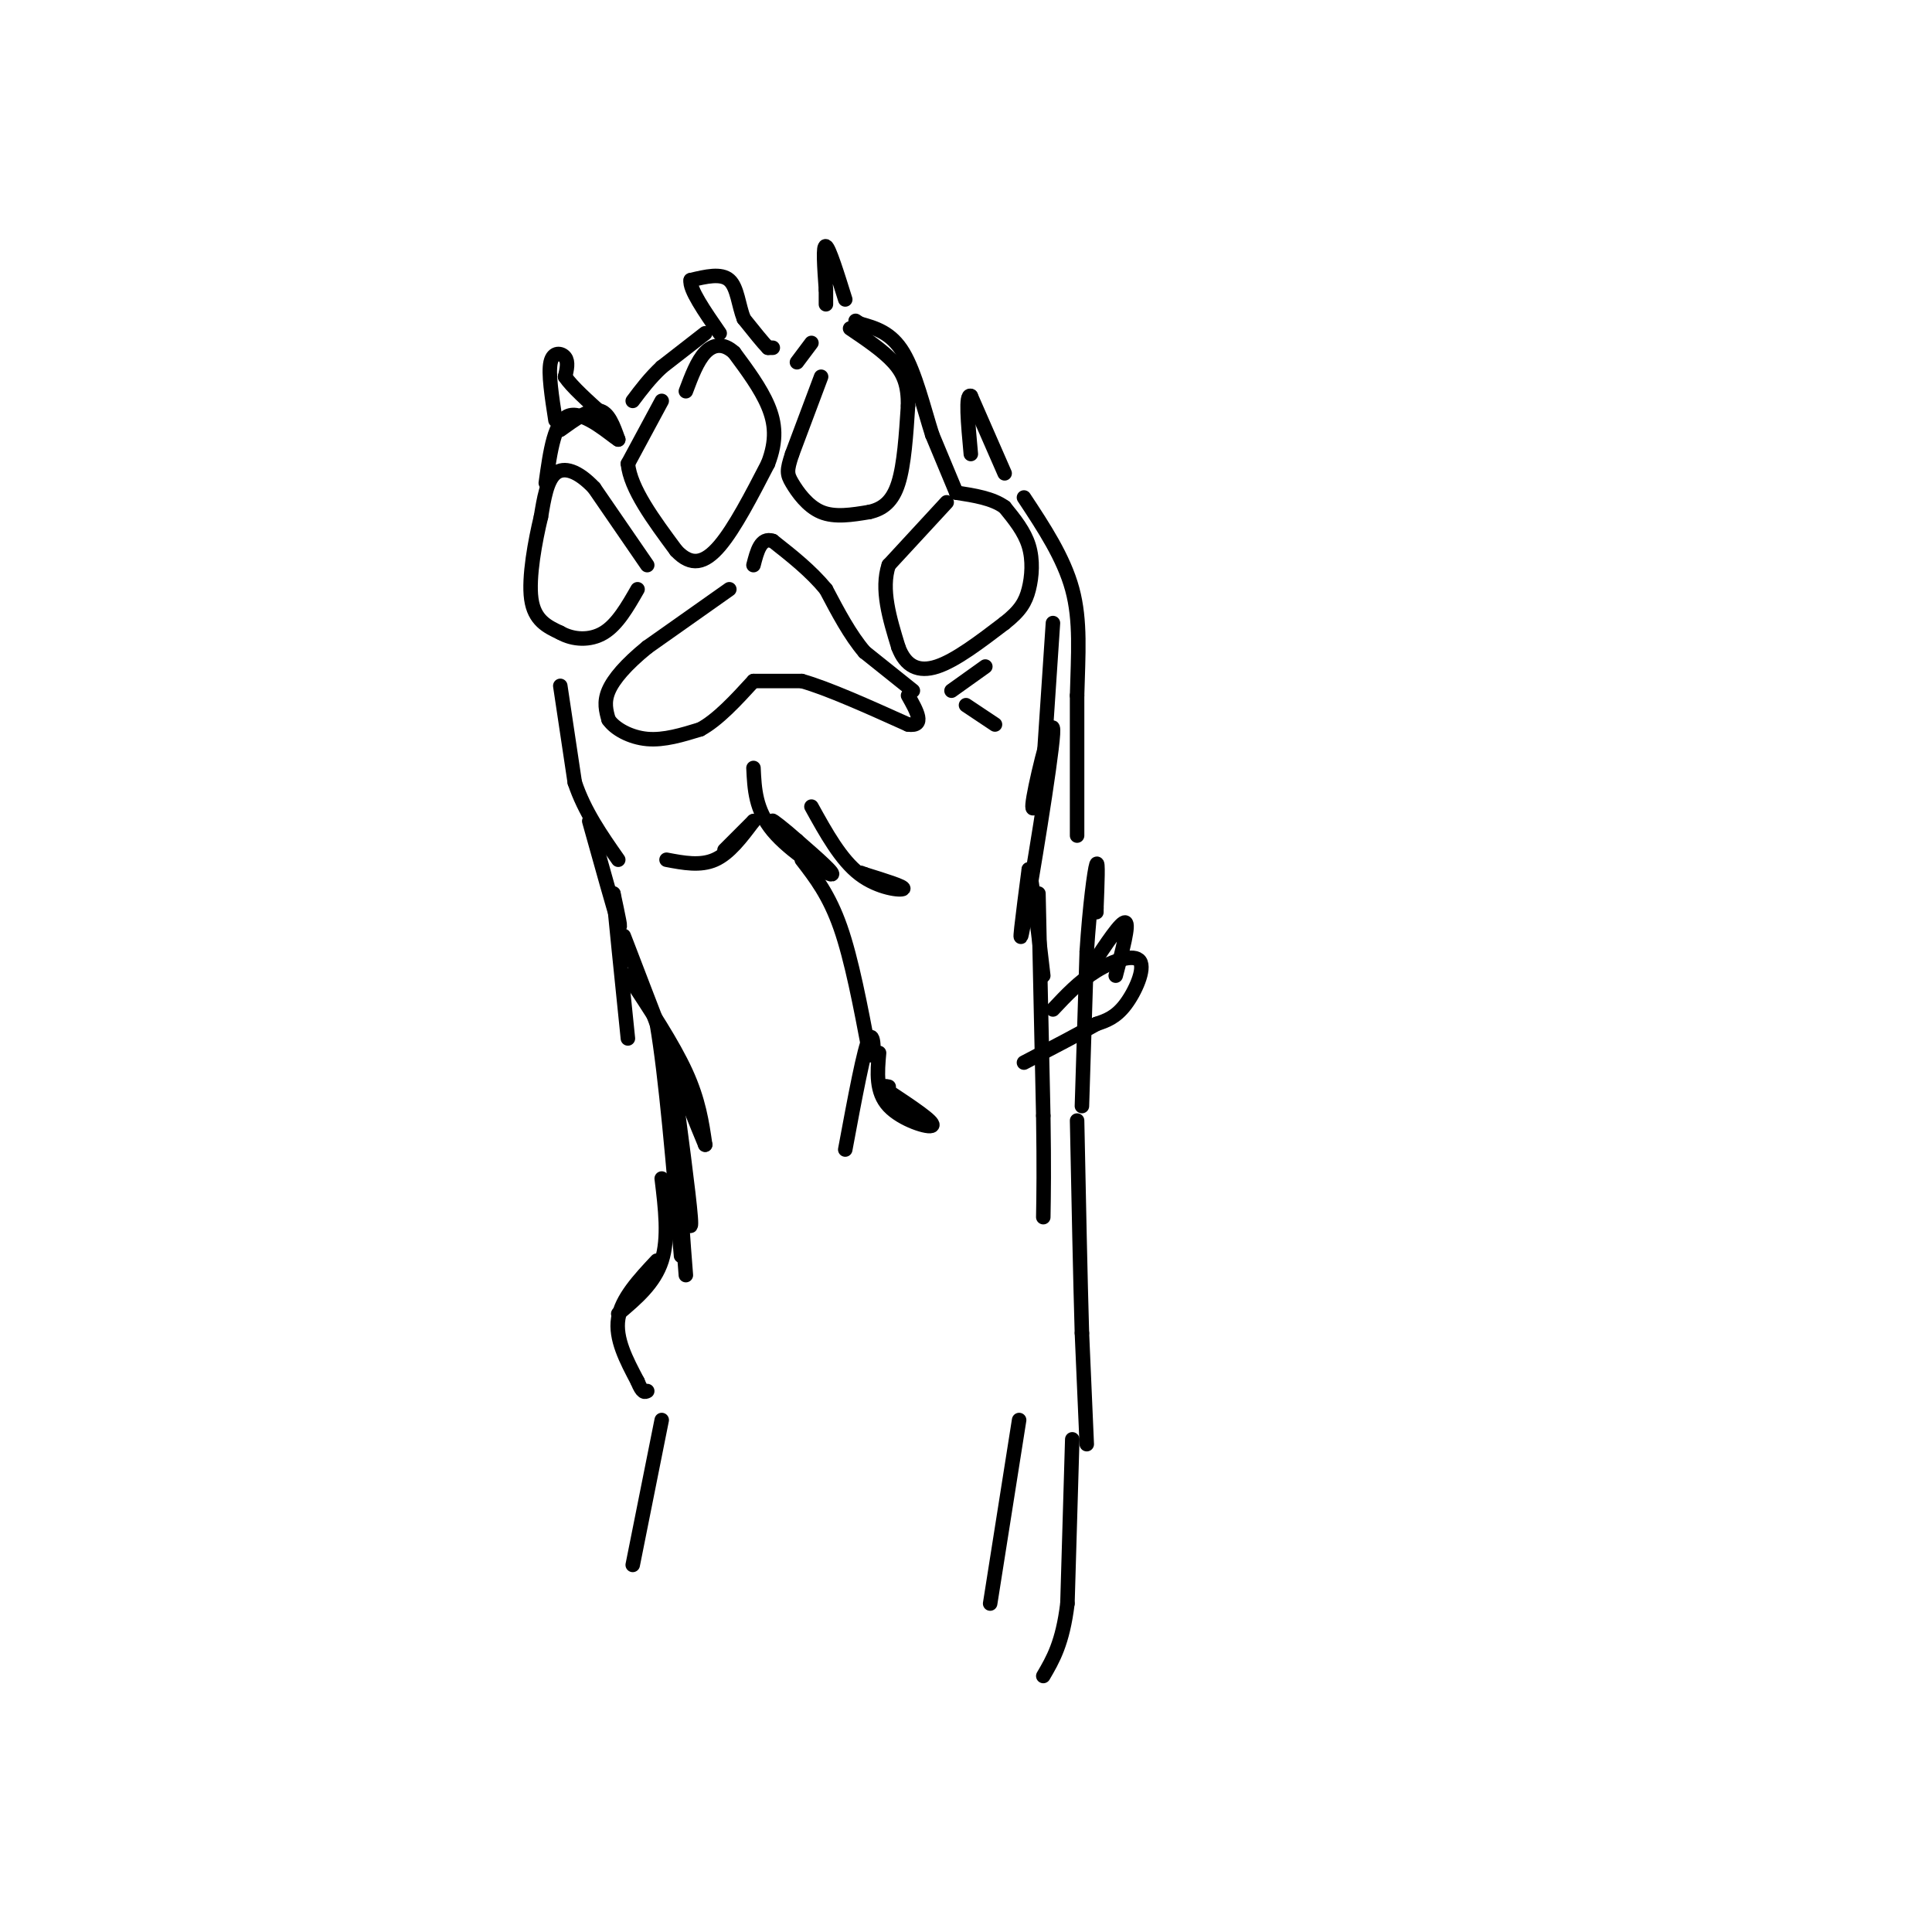 <svg viewBox='0 0 400 400' version='1.1' xmlns='http://www.w3.org/2000/svg' xmlns:xlink='http://www.w3.org/1999/xlink'><g fill='none' stroke='rgb(0,0,0)' stroke-width='3' stroke-linecap='round' stroke-linejoin='round'><path d='M225,299c0.000,0.000 -1.000,-23.000 -1,-23'/><path d='M224,276c-0.333,-11.167 -0.667,-27.583 -1,-44'/><path d='M224,229c0.000,0.000 1.000,-32.000 1,-32'/><path d='M225,197c0.600,-9.378 1.600,-16.822 2,-18c0.400,-1.178 0.200,3.911 0,9'/><path d='M227,188c0.000,1.500 0.000,0.750 0,0'/><path d='M223,173c0.000,0.000 0.000,-29.000 0,-29'/><path d='M223,144c0.222,-8.556 0.778,-15.444 -1,-22c-1.778,-6.556 -5.889,-12.778 -10,-19'/><path d='M208,98c0.000,0.000 -7.000,-16.000 -7,-16'/><path d='M201,82c-1.167,-0.667 -0.583,5.667 0,12'/><path d='M198,102c0.000,0.000 -5.000,-12.000 -5,-12'/><path d='M193,90c-1.711,-5.378 -3.489,-12.822 -6,-17c-2.511,-4.178 -5.756,-5.089 -9,-6'/><path d='M178,67c-1.500,-1.000 -0.750,-0.500 0,0'/><path d='M175,62c-1.667,-5.333 -3.333,-10.667 -4,-11c-0.667,-0.333 -0.333,4.333 0,9'/><path d='M171,60c0.000,2.000 0.000,2.500 0,3'/><path d='M168,71c0.000,0.000 -3.000,4.000 -3,4'/><path d='M170,78c0.000,0.000 -6.000,16.000 -6,16'/><path d='M164,94c-1.167,3.476 -1.083,4.167 0,6c1.083,1.833 3.167,4.810 6,6c2.833,1.190 6.417,0.595 10,0'/><path d='M180,106c2.800,-0.622 4.800,-2.178 6,-6c1.200,-3.822 1.600,-9.911 2,-16'/><path d='M188,84c0.044,-4.178 -0.844,-6.622 -3,-9c-2.156,-2.378 -5.578,-4.689 -9,-7'/><path d='M160,72c0.000,0.000 -1.000,0.000 -1,0'/><path d='M159,72c-1.000,-1.000 -3.000,-3.500 -5,-6'/><path d='M154,66c-1.089,-2.711 -1.311,-6.489 -3,-8c-1.689,-1.511 -4.844,-0.756 -8,0'/><path d='M143,58c-0.333,1.833 2.833,6.417 6,11'/><path d='M146,69c0.000,0.000 -9.000,7.000 -9,7'/><path d='M137,76c-2.500,2.333 -4.250,4.667 -6,7'/><path d='M137,83c0.000,0.000 -7.000,13.000 -7,13'/><path d='M130,96c0.500,5.167 5.250,11.583 10,18'/><path d='M140,114c3.111,3.333 5.889,2.667 9,-1c3.111,-3.667 6.556,-10.333 10,-17'/><path d='M159,96c1.867,-4.822 1.533,-8.378 0,-12c-1.533,-3.622 -4.267,-7.311 -7,-11'/><path d='M152,73c-2.244,-2.067 -4.356,-1.733 -6,0c-1.644,1.733 -2.822,4.867 -4,8'/><path d='M196,104c0.000,0.000 -12.000,13.000 -12,13'/><path d='M184,117c-1.667,5.000 0.167,11.000 2,17'/><path d='M186,134c1.467,3.933 4.133,5.267 8,4c3.867,-1.267 8.933,-5.133 14,-9'/><path d='M208,129c3.238,-2.536 4.333,-4.375 5,-7c0.667,-2.625 0.905,-6.036 0,-9c-0.905,-2.964 -2.952,-5.482 -5,-8'/><path d='M208,105c-2.500,-1.833 -6.250,-2.417 -10,-3'/><path d='M204,138c0.000,0.000 -7.000,5.000 -7,5'/><path d='M200,146c0.000,0.000 6.000,4.000 6,4'/><path d='M218,129c0.000,0.000 -2.000,30.000 -2,30'/><path d='M216,159c-1.104,7.445 -2.863,11.057 -2,6c0.863,-5.057 4.348,-18.785 4,-13c-0.348,5.785 -4.528,31.081 -6,39c-1.472,7.919 -0.236,-1.541 1,-11'/><path d='M213,180c0.667,1.833 1.833,11.917 3,22'/><path d='M215,185c0.000,0.000 1.000,46.000 1,46'/><path d='M216,231c0.167,11.167 0.083,16.083 0,21'/><path d='M189,143c0.000,0.000 -10.000,-8.000 -10,-8'/><path d='M179,135c-3.000,-3.500 -5.500,-8.250 -8,-13'/><path d='M171,122c-3.167,-3.833 -7.083,-6.917 -11,-10'/><path d='M160,112c-2.500,-0.833 -3.250,2.083 -4,5'/><path d='M151,122c0.000,0.000 -17.000,12.000 -17,12'/><path d='M134,134c-4.422,3.600 -6.978,6.600 -8,9c-1.022,2.400 -0.511,4.200 0,6'/><path d='M126,149c1.289,1.911 4.511,3.689 8,4c3.489,0.311 7.244,-0.844 11,-2'/><path d='M145,151c3.667,-2.000 7.333,-6.000 11,-10'/><path d='M156,141c0.000,0.000 10.000,0.000 10,0'/><path d='M166,141c5.333,1.500 13.667,5.250 22,9'/><path d='M188,150c3.667,0.500 1.833,-2.750 0,-6'/><path d='M134,117c0.000,0.000 -11.000,-16.000 -11,-16'/><path d='M123,101c-3.356,-3.556 -6.244,-4.444 -8,-3c-1.756,1.444 -2.378,5.222 -3,9'/><path d='M112,107c-1.178,4.867 -2.622,12.533 -2,17c0.622,4.467 3.311,5.733 6,7'/><path d='M116,131c2.622,1.489 6.178,1.711 9,0c2.822,-1.711 4.911,-5.356 7,-9'/><path d='M115,87c-0.756,-4.867 -1.511,-9.733 -1,-12c0.511,-2.267 2.289,-1.933 3,-1c0.711,0.933 0.356,2.467 0,4'/><path d='M117,78c1.333,2.000 4.667,5.000 8,8'/><path d='M116,89c3.000,-2.167 6.000,-4.333 8,-4c2.000,0.333 3.000,3.167 4,6'/><path d='M128,91c-1.378,-0.800 -6.822,-5.800 -10,-5c-3.178,0.800 -4.089,7.400 -5,14'/><path d='M116,142c0.000,0.000 3.000,20.000 3,20'/><path d='M119,162c2.000,6.000 5.500,11.000 9,16'/><path d='M138,178c3.500,0.667 7.000,1.333 10,0c3.000,-1.333 5.500,-4.667 8,-8'/><path d='M156,170c0.333,-0.333 -2.833,2.833 -6,6'/><path d='M156,159c0.200,4.333 0.400,8.667 4,13c3.600,4.333 10.600,8.667 12,9c1.400,0.333 -2.800,-3.333 -7,-7'/><path d='M165,174c-2.556,-2.289 -5.444,-4.511 -5,-4c0.444,0.511 4.222,3.756 8,7'/><path d='M168,167c3.044,5.511 6.089,11.022 10,14c3.911,2.978 8.689,3.422 9,3c0.311,-0.422 -3.844,-1.711 -8,-3'/><path d='M179,181c-1.333,-0.500 -0.667,-0.250 0,0'/><path d='M122,170c2.583,9.250 5.167,18.500 6,21c0.833,2.500 -0.083,-1.750 -1,-6'/><path d='M127,185c0.333,4.000 1.667,17.000 3,30'/><path d='M166,178c2.833,3.667 5.667,7.333 8,14c2.333,6.667 4.167,16.333 6,26'/><path d='M180,218c1.156,2.356 1.044,-4.756 0,-3c-1.044,1.756 -3.022,12.378 -5,23'/><path d='M182,218c-0.356,4.044 -0.711,8.089 2,11c2.711,2.911 8.489,4.689 9,4c0.511,-0.689 -4.244,-3.844 -9,-7'/><path d='M184,226c-1.500,-1.333 -0.750,-1.167 0,-1'/><path d='M218,209c2.732,-2.911 5.464,-5.821 9,-8c3.536,-2.179 7.875,-3.625 9,-2c1.125,1.625 -0.964,6.321 -3,9c-2.036,2.679 -4.018,3.339 -6,4'/><path d='M227,212c-3.500,2.000 -9.250,5.000 -15,8'/><path d='M226,200c3.083,-4.667 6.167,-9.333 7,-9c0.833,0.333 -0.583,5.667 -2,11'/><path d='M130,202c4.667,7.083 9.333,14.167 12,20c2.667,5.833 3.333,10.417 4,15'/><path d='M146,237c-3.200,-7.489 -13.200,-33.711 -16,-41c-2.800,-7.289 1.600,4.356 6,16'/><path d='M136,212c1.833,10.667 3.417,29.333 5,48'/><path d='M139,220c1.833,13.750 3.667,27.500 4,32c0.333,4.500 -0.833,-0.250 -2,-5'/><path d='M141,247c-0.167,2.000 0.417,9.500 1,17'/><path d='M137,244c0.750,6.167 1.500,12.333 0,17c-1.500,4.667 -5.250,7.833 -9,11'/><path d='M136,261c-3.667,3.917 -7.333,7.833 -8,12c-0.667,4.167 1.667,8.583 4,13'/><path d='M132,286c1.000,2.500 1.500,2.250 2,2'/><path d='M137,294c0.000,0.000 -6.000,30.000 -6,30'/><path d='M222,298c0.000,0.000 -1.000,34.000 -1,34'/><path d='M221,332c-1.000,8.167 -3.000,11.583 -5,15'/><path d='M211,294c0.000,0.000 -6.000,38.000 -6,38'/></g>
</svg>
